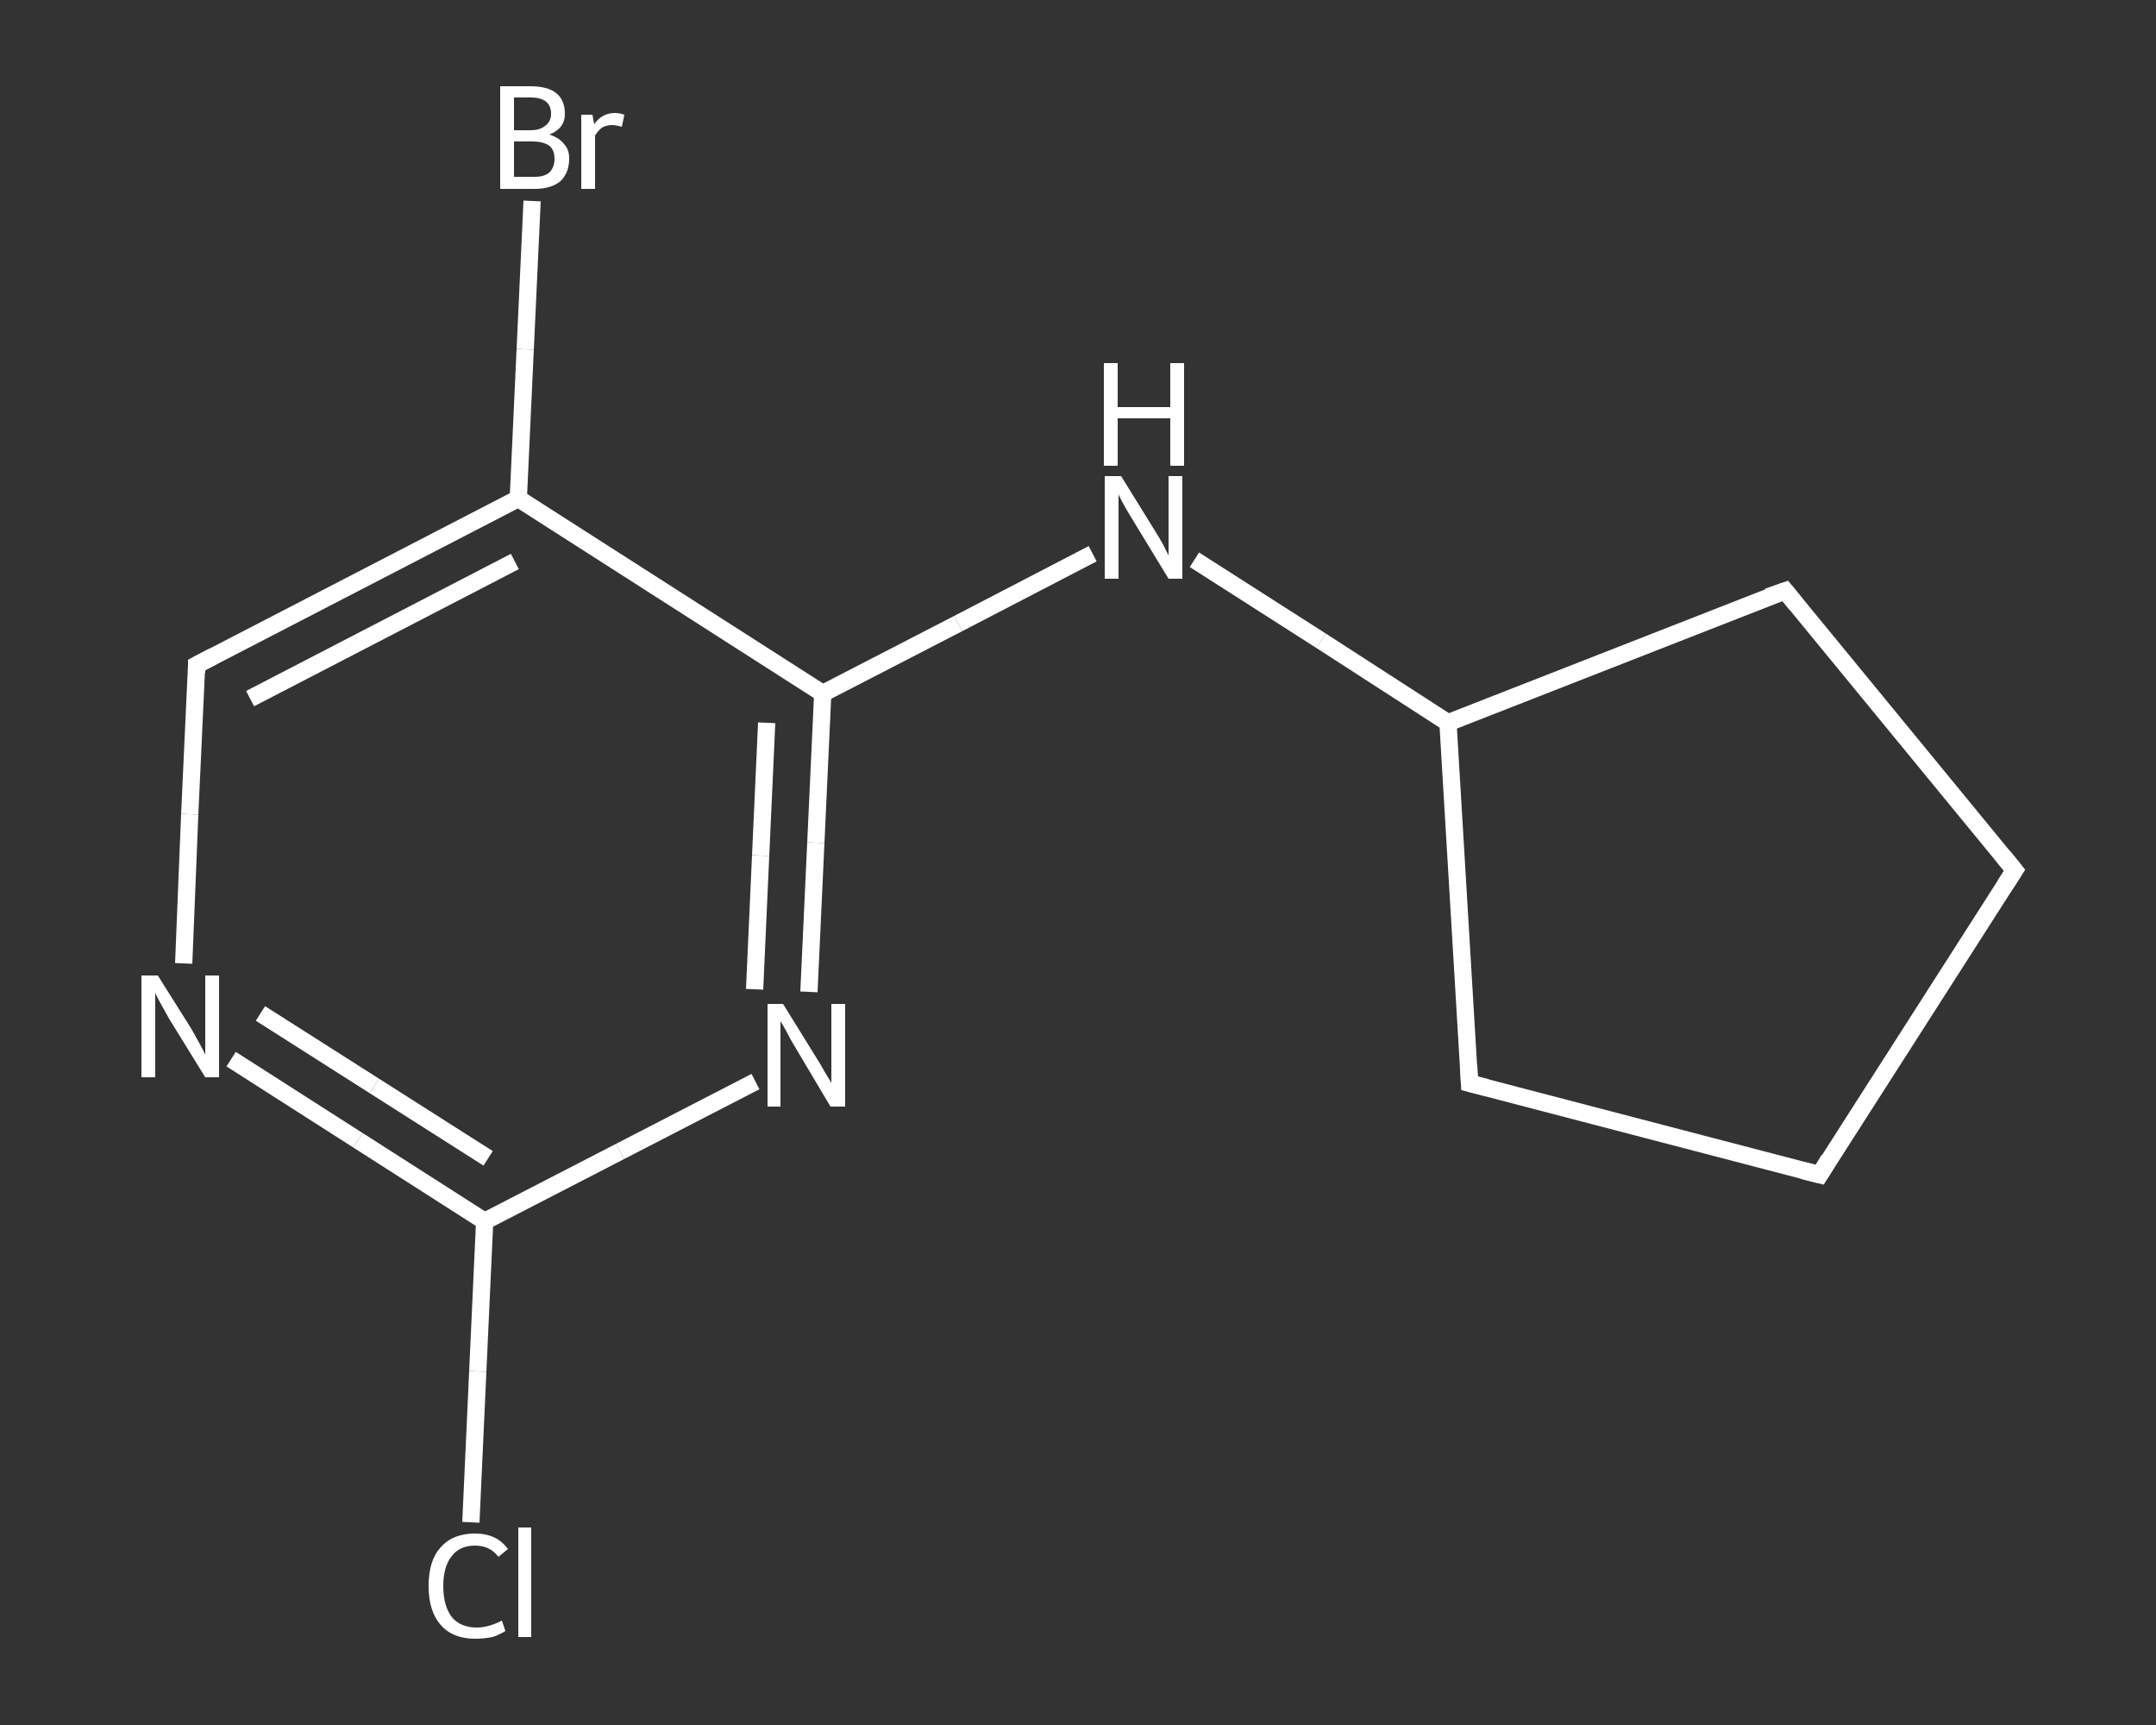 <?xml version='1.0' encoding='iso-8859-1'?>
<svg version='1.1' baseProfile='full'
              xmlns='http://www.w3.org/2000/svg'
                      xmlns:rdkit='http://www.rdkit.org/xml'
                      xmlns:xlink='http://www.w3.org/1999/xlink'
                  xml:space='preserve'
width='250px' height='200px' viewBox='0 0 250 200'>
<rect x="0" y="0" width="250" height="200" fill="#333333" stroke="none"/>
<!-- END OF HEADER -->
<rect style='opacity:1.0;fill:transparent;stroke:none' width='250.0' height='200.0' x='0.0' y='0.0'> </rect>
<path class='bond-0 atom-0 atom-1' d='M 54.6,176.5 L 55.4,159.0' style='fill:none;fill-rule:evenodd;stroke:#FFFFFF;stroke-width:2.0px;stroke-linecap:butt;stroke-linejoin:miter;stroke-opacity:1' />
<path class='bond-0 atom-0 atom-1' d='M 55.4,159.0 L 56.2,141.6' style='fill:none;fill-rule:evenodd;stroke:#FFFFFF;stroke-width:2.0px;stroke-linecap:butt;stroke-linejoin:miter;stroke-opacity:1' />
<path class='bond-1 atom-1 atom-2' d='M 56.2,141.6 L 41.5,132.2' style='fill:none;fill-rule:evenodd;stroke:#FFFFFF;stroke-width:2.0px;stroke-linecap:butt;stroke-linejoin:miter;stroke-opacity:1' />
<path class='bond-1 atom-1 atom-2' d='M 41.5,132.2 L 26.8,122.8' style='fill:none;fill-rule:evenodd;stroke:#FFFFFF;stroke-width:2.0px;stroke-linecap:butt;stroke-linejoin:miter;stroke-opacity:1' />
<path class='bond-1 atom-1 atom-2' d='M 56.6,134.3 L 43.4,125.9' style='fill:none;fill-rule:evenodd;stroke:#FFFFFF;stroke-width:2.0px;stroke-linecap:butt;stroke-linejoin:miter;stroke-opacity:1' />
<path class='bond-1 atom-1 atom-2' d='M 43.4,125.9 L 30.2,117.5' style='fill:none;fill-rule:evenodd;stroke:#FFFFFF;stroke-width:2.0px;stroke-linecap:butt;stroke-linejoin:miter;stroke-opacity:1' />
<path class='bond-2 atom-2 atom-3' d='M 21.3,111.7 L 22.0,94.4' style='fill:none;fill-rule:evenodd;stroke:#FFFFFF;stroke-width:2.0px;stroke-linecap:butt;stroke-linejoin:miter;stroke-opacity:1' />
<path class='bond-2 atom-2 atom-3' d='M 22.0,94.4 L 22.8,77.1' style='fill:none;fill-rule:evenodd;stroke:#FFFFFF;stroke-width:2.0px;stroke-linecap:butt;stroke-linejoin:miter;stroke-opacity:1' />
<path class='bond-3 atom-3 atom-4' d='M 22.8,77.1 L 60.1,57.8' style='fill:none;fill-rule:evenodd;stroke:#FFFFFF;stroke-width:2.0px;stroke-linecap:butt;stroke-linejoin:miter;stroke-opacity:1' />
<path class='bond-3 atom-3 atom-4' d='M 29.0,81.0 L 59.7,65.1' style='fill:none;fill-rule:evenodd;stroke:#FFFFFF;stroke-width:2.0px;stroke-linecap:butt;stroke-linejoin:miter;stroke-opacity:1' />
<path class='bond-4 atom-4 atom-5' d='M 60.1,57.8 L 60.9,40.5' style='fill:none;fill-rule:evenodd;stroke:#FFFFFF;stroke-width:2.0px;stroke-linecap:butt;stroke-linejoin:miter;stroke-opacity:1' />
<path class='bond-4 atom-4 atom-5' d='M 60.9,40.5 L 61.7,23.3' style='fill:none;fill-rule:evenodd;stroke:#FFFFFF;stroke-width:2.0px;stroke-linecap:butt;stroke-linejoin:miter;stroke-opacity:1' />
<path class='bond-5 atom-4 atom-6' d='M 60.1,57.8 L 95.4,80.4' style='fill:none;fill-rule:evenodd;stroke:#FFFFFF;stroke-width:2.0px;stroke-linecap:butt;stroke-linejoin:miter;stroke-opacity:1' />
<path class='bond-6 atom-6 atom-7' d='M 95.4,80.4 L 111.1,72.3' style='fill:none;fill-rule:evenodd;stroke:#FFFFFF;stroke-width:2.0px;stroke-linecap:butt;stroke-linejoin:miter;stroke-opacity:1' />
<path class='bond-6 atom-6 atom-7' d='M 111.1,72.3 L 126.7,64.2' style='fill:none;fill-rule:evenodd;stroke:#FFFFFF;stroke-width:2.0px;stroke-linecap:butt;stroke-linejoin:miter;stroke-opacity:1' />
<path class='bond-7 atom-7 atom-8' d='M 138.5,64.9 L 153.2,74.3' style='fill:none;fill-rule:evenodd;stroke:#FFFFFF;stroke-width:2.0px;stroke-linecap:butt;stroke-linejoin:miter;stroke-opacity:1' />
<path class='bond-7 atom-7 atom-8' d='M 153.2,74.3 L 167.9,83.8' style='fill:none;fill-rule:evenodd;stroke:#FFFFFF;stroke-width:2.0px;stroke-linecap:butt;stroke-linejoin:miter;stroke-opacity:1' />
<path class='bond-8 atom-8 atom-9' d='M 167.9,83.8 L 207.0,68.5' style='fill:none;fill-rule:evenodd;stroke:#FFFFFF;stroke-width:2.0px;stroke-linecap:butt;stroke-linejoin:miter;stroke-opacity:1' />
<path class='bond-9 atom-9 atom-10' d='M 207.0,68.5 L 233.6,100.9' style='fill:none;fill-rule:evenodd;stroke:#FFFFFF;stroke-width:2.0px;stroke-linecap:butt;stroke-linejoin:miter;stroke-opacity:1' />
<path class='bond-10 atom-10 atom-11' d='M 233.6,100.9 L 211.0,136.2' style='fill:none;fill-rule:evenodd;stroke:#FFFFFF;stroke-width:2.0px;stroke-linecap:butt;stroke-linejoin:miter;stroke-opacity:1' />
<path class='bond-11 atom-11 atom-12' d='M 211.0,136.2 L 170.4,125.6' style='fill:none;fill-rule:evenodd;stroke:#FFFFFF;stroke-width:2.0px;stroke-linecap:butt;stroke-linejoin:miter;stroke-opacity:1' />
<path class='bond-12 atom-6 atom-13' d='M 95.4,80.4 L 94.6,97.7' style='fill:none;fill-rule:evenodd;stroke:#FFFFFF;stroke-width:2.0px;stroke-linecap:butt;stroke-linejoin:miter;stroke-opacity:1' />
<path class='bond-12 atom-6 atom-13' d='M 94.6,97.7 L 93.8,115.0' style='fill:none;fill-rule:evenodd;stroke:#FFFFFF;stroke-width:2.0px;stroke-linecap:butt;stroke-linejoin:miter;stroke-opacity:1' />
<path class='bond-12 atom-6 atom-13' d='M 88.9,83.8 L 88.2,99.2' style='fill:none;fill-rule:evenodd;stroke:#FFFFFF;stroke-width:2.0px;stroke-linecap:butt;stroke-linejoin:miter;stroke-opacity:1' />
<path class='bond-12 atom-6 atom-13' d='M 88.2,99.2 L 87.5,114.7' style='fill:none;fill-rule:evenodd;stroke:#FFFFFF;stroke-width:2.0px;stroke-linecap:butt;stroke-linejoin:miter;stroke-opacity:1' />
<path class='bond-13 atom-13 atom-1' d='M 87.6,125.4 L 71.9,133.5' style='fill:none;fill-rule:evenodd;stroke:#FFFFFF;stroke-width:2.0px;stroke-linecap:butt;stroke-linejoin:miter;stroke-opacity:1' />
<path class='bond-13 atom-13 atom-1' d='M 71.9,133.5 L 56.2,141.6' style='fill:none;fill-rule:evenodd;stroke:#FFFFFF;stroke-width:2.0px;stroke-linecap:butt;stroke-linejoin:miter;stroke-opacity:1' />
<path class='bond-14 atom-12 atom-8' d='M 170.4,125.6 L 167.9,83.8' style='fill:none;fill-rule:evenodd;stroke:#FFFFFF;stroke-width:2.0px;stroke-linecap:butt;stroke-linejoin:miter;stroke-opacity:1' />
<path d='M 22.8,78.0 L 22.8,77.1 L 24.7,76.1' style='fill:none;stroke:#FFFFFF;stroke-width:2.0px;stroke-linecap:butt;stroke-linejoin:miter;stroke-opacity:1;' />
<path d='M 205.0,69.2 L 207.0,68.5 L 208.3,70.1' style='fill:none;stroke:#FFFFFF;stroke-width:2.0px;stroke-linecap:butt;stroke-linejoin:miter;stroke-opacity:1;' />
<path d='M 232.3,99.3 L 233.6,100.9 L 232.5,102.6' style='fill:none;stroke:#FFFFFF;stroke-width:2.0px;stroke-linecap:butt;stroke-linejoin:miter;stroke-opacity:1;' />
<path d='M 212.1,134.4 L 211.0,136.2 L 209.0,135.7' style='fill:none;stroke:#FFFFFF;stroke-width:2.0px;stroke-linecap:butt;stroke-linejoin:miter;stroke-opacity:1;' />
<path d='M 172.4,126.1 L 170.4,125.6 L 170.3,123.5' style='fill:none;stroke:#FFFFFF;stroke-width:2.0px;stroke-linecap:butt;stroke-linejoin:miter;stroke-opacity:1;' />
<path class='atom-0' d='M 49.7 183.9
Q 49.7 180.9, 51.1 179.4
Q 52.5 177.8, 55.1 177.8
Q 57.6 177.8, 58.9 179.6
L 57.8 180.5
Q 56.8 179.2, 55.1 179.2
Q 53.3 179.2, 52.4 180.4
Q 51.4 181.6, 51.4 183.9
Q 51.4 186.2, 52.4 187.5
Q 53.4 188.7, 55.3 188.7
Q 56.6 188.7, 58.2 187.9
L 58.6 189.1
Q 58.0 189.5, 57.1 189.8
Q 56.1 190.0, 55.1 190.0
Q 52.5 190.0, 51.1 188.4
Q 49.7 186.8, 49.7 183.9
' fill='#FFFFFF'/>
<path class='atom-0' d='M 60.1 177.1
L 61.6 177.1
L 61.6 189.8
L 60.1 189.8
L 60.1 177.1
' fill='#FFFFFF'/>
<path class='atom-2' d='M 18.3 113.1
L 22.2 119.3
Q 22.6 120.0, 23.2 121.1
Q 23.8 122.2, 23.8 122.3
L 23.8 113.1
L 25.4 113.1
L 25.4 124.9
L 23.8 124.9
L 19.6 118.1
Q 19.1 117.2, 18.6 116.3
Q 18.1 115.4, 18.0 115.1
L 18.0 124.9
L 16.4 124.9
L 16.4 113.1
L 18.3 113.1
' fill='#FFFFFF'/>
<path class='atom-5' d='M 63.7 15.6
Q 64.9 16.0, 65.4 16.7
Q 66.0 17.3, 66.0 18.4
Q 66.0 20.0, 65.0 21.0
Q 63.9 21.9, 62.0 21.9
L 58.0 21.9
L 58.0 10.0
L 61.5 10.0
Q 63.5 10.0, 64.5 10.8
Q 65.5 11.6, 65.5 13.2
Q 65.5 14.9, 63.7 15.6
M 59.6 11.3
L 59.6 15.1
L 61.5 15.1
Q 62.6 15.1, 63.2 14.6
Q 63.9 14.1, 63.9 13.2
Q 63.9 11.3, 61.5 11.3
L 59.6 11.3
M 62.0 20.5
Q 63.1 20.5, 63.7 20.0
Q 64.3 19.4, 64.3 18.4
Q 64.3 17.4, 63.7 16.9
Q 63.0 16.4, 61.7 16.4
L 59.6 16.4
L 59.6 20.5
L 62.0 20.5
' fill='#FFFFFF'/>
<path class='atom-5' d='M 68.7 13.3
L 68.9 14.4
Q 69.8 13.1, 71.3 13.1
Q 71.8 13.1, 72.4 13.3
L 72.1 14.7
Q 71.4 14.5, 71.0 14.5
Q 70.3 14.5, 69.8 14.8
Q 69.4 15.1, 69.0 15.7
L 69.0 21.9
L 67.4 21.9
L 67.4 13.3
L 68.7 13.3
' fill='#FFFFFF'/>
<path class='atom-7' d='M 130.0 55.2
L 133.9 61.5
Q 134.3 62.1, 134.9 63.2
Q 135.5 64.4, 135.5 64.4
L 135.5 55.2
L 137.1 55.2
L 137.1 67.1
L 135.5 67.1
L 131.3 60.2
Q 130.8 59.4, 130.3 58.5
Q 129.8 57.6, 129.7 57.3
L 129.7 67.1
L 128.1 67.1
L 128.1 55.2
L 130.0 55.2
' fill='#FFFFFF'/>
<path class='atom-7' d='M 128.0 42.1
L 129.6 42.1
L 129.6 47.2
L 135.7 47.2
L 135.7 42.1
L 137.3 42.1
L 137.3 54.0
L 135.7 54.0
L 135.7 48.5
L 129.6 48.5
L 129.6 54.0
L 128.0 54.0
L 128.0 42.1
' fill='#FFFFFF'/>
<path class='atom-13' d='M 90.8 116.4
L 94.7 122.7
Q 95.1 123.3, 95.7 124.4
Q 96.4 125.5, 96.4 125.6
L 96.4 116.4
L 98.0 116.4
L 98.0 128.3
L 96.3 128.3
L 92.2 121.4
Q 91.7 120.6, 91.2 119.6
Q 90.7 118.7, 90.5 118.4
L 90.5 128.3
L 89.0 128.3
L 89.0 116.4
L 90.8 116.4
' fill='#FFFFFF'/>
</svg>

